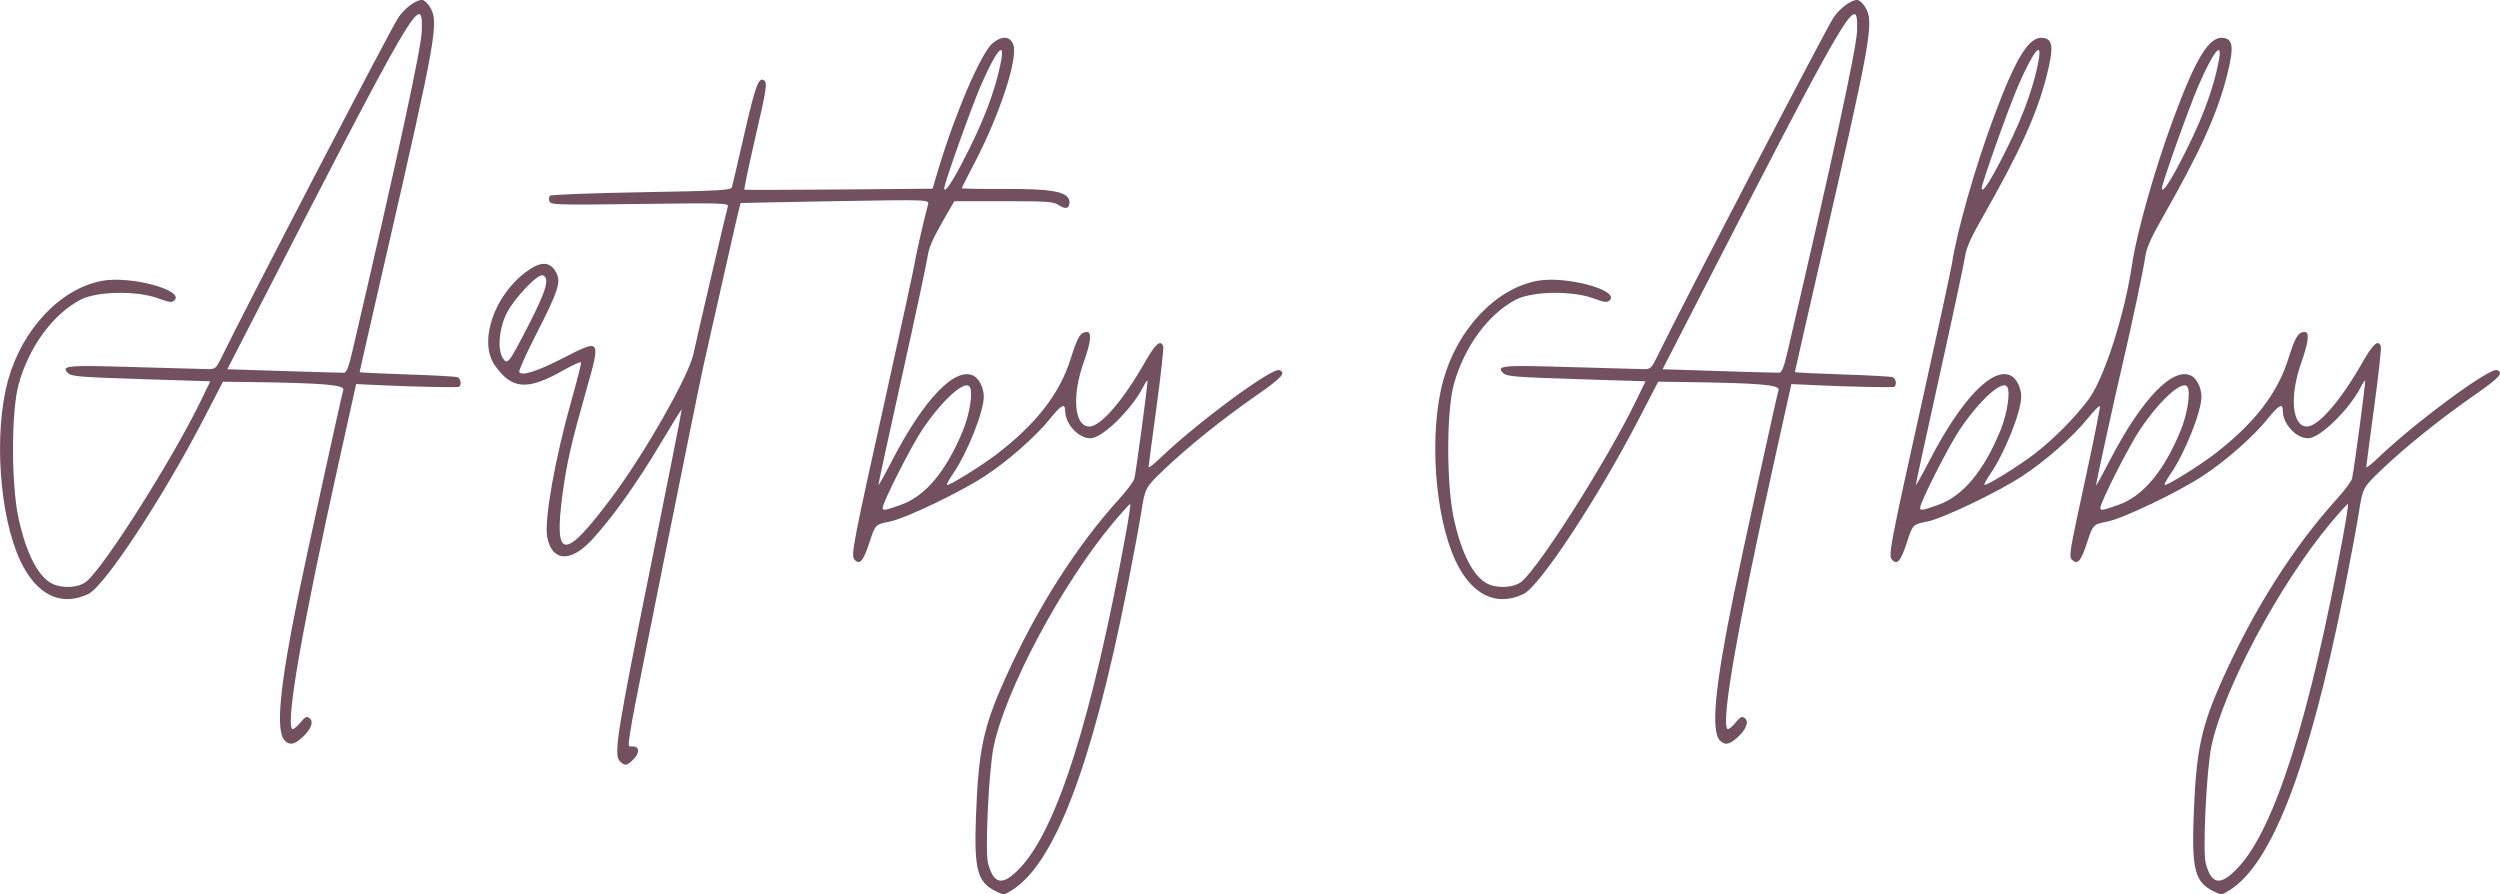 <?xml version="1.0" encoding="UTF-8" standalone="no"?>
<!-- Created with Inkscape (http://www.inkscape.org/) -->

<svg
   width="96.302mm"
   height="34.444mm"
   viewBox="0 0 96.302 34.444"
   version="1.1"
   id="svg5"
   xml:space="preserve"
   inkscape:version="1.2 (dc2aedaf03, 2022-05-15)"
   sodipodi:docname="logo.svg"
   xmlns:inkscape="http://www.inkscape.org/namespaces/inkscape"
   xmlns:sodipodi="http://sodipodi.sourceforge.net/DTD/sodipodi-0.dtd"
   xmlns="http://www.w3.org/2000/svg"
   xmlns:svg="http://www.w3.org/2000/svg"><sodipodi:namedview
     id="namedview7"
     pagecolor="#505050"
     bordercolor="#eeeeee"
     borderopacity="1"
     inkscape:showpageshadow="0"
     inkscape:pageopacity="0"
     inkscape:pagecheckerboard="0"
     inkscape:deskcolor="#505050"
     inkscape:document-units="mm"
     showgrid="false"
     inkscape:zoom="1.0885159"
     inkscape:cx="58.336309"
     inkscape:cy="-55.580263"
     inkscape:window-width="1920"
     inkscape:window-height="1051"
     inkscape:window-x="-9"
     inkscape:window-y="-9"
     inkscape:window-maximized="1"
     inkscape:current-layer="layer1" /><defs
     id="defs2" /><g
     inkscape:label="Layer 1"
     inkscape:groupmode="layer"
     id="layer1"
     transform="translate(-69.469,-146.373)"><path
       style="fill:#72505e;fill-opacity:1;stroke:none;stroke-width:0.085;stroke-opacity:1"
       d="m 107.807,180.692 c -0.685,-0.338 -0.817,-0.834 -0.745,-2.814 0.095,-2.616 0.28,-3.492 1.146,-5.41 1.211,-2.683 2.726,-5.061 4.392,-6.896 0.285,-0.314 0.539,-0.657 0.565,-0.762 0.075,-0.31 0.534,-3.744 0.505,-3.776 -0.015,-0.016 -0.092,0.098 -0.171,0.254 -0.386,0.759 -1.351,1.755 -1.88,1.94 -0.465,0.162 -1.121,-0.448 -1.121,-1.043 0,-0.293 -0.16,-0.206 -0.576,0.313 -0.556,0.693 -1.625,1.634 -2.523,2.219 -0.96,0.626 -3.041,1.622 -3.646,1.745 -0.574,0.117 -0.563,0.106 -0.799,0.825 -0.229,0.697 -0.36,0.853 -0.553,0.66 -0.168,-0.168 -0.131,-0.362 1.278,-6.714 0.527,-2.375 0.985,-4.489 1.018,-4.699 0.055,-0.354 0.389,-1.818 0.519,-2.274 0.057,-0.2 0.057,-0.2 -3.575,-0.138 -1.998,0.034 -3.64,0.068 -3.649,0.076 -0.009,0.008 -0.304,1.289 -0.655,2.848 -0.351,1.558 -0.694,3.081 -0.763,3.384 -0.206,0.914 -2.644,13.036 -2.75,13.674 -0.182,1.1 -0.183,1.029 0.017,1.022 0.265,-0.009 0.279,0.249 0.028,0.5 -0.252,0.252 -0.33,0.262 -0.523,0.069 -0.244,-0.244 -0.113,-1.074 1.181,-7.476 0.673,-3.329 1.214,-6.063 1.202,-6.075 -0.012,-0.012 -0.39,0.598 -0.84,1.355 -0.899,1.511 -1.877,2.877 -2.648,3.697 -0.807,0.858 -1.516,0.803 -1.692,-0.132 -0.122,-0.652 0.297,-3.019 0.934,-5.271 0.216,-0.763 0.382,-1.42 0.368,-1.459 -0.013,-0.039 -0.314,0.094 -0.668,0.296 -1.396,0.796 -1.994,0.754 -2.655,-0.188 -0.633,-0.902 -0.029,-2.69 1.219,-3.606 0.566,-0.415 0.922,-0.4 1.155,0.05 0.183,0.354 0.065,0.714 -0.773,2.349 -0.391,0.763 -0.687,1.424 -0.659,1.47 0.101,0.163 0.682,-0.023 1.701,-0.544 1.451,-0.743 1.447,-0.748 0.879,1.254 -0.572,2.017 -0.744,2.766 -0.903,3.927 -0.36,2.638 0.038,2.672 1.909,0.163 1.265,-1.696 2.951,-4.664 3.124,-5.498 0.105,-0.505 1.271,-5.507 1.326,-5.684 0.039,-0.127 -0.237,-0.135 -3.387,-0.093 -3.187,0.042 -3.433,0.035 -3.485,-0.1 -0.031,-0.08 -0.022,-0.178 0.019,-0.218 0.041,-0.04 1.627,-0.1 3.523,-0.134 3.057,-0.054 3.453,-0.076 3.488,-0.197 0.022,-0.075 0.236,-0.993 0.476,-2.041 0.42,-1.838 0.551,-2.202 0.75,-2.079 0.148,0.091 0.118,0.291 -0.345,2.297 -0.241,1.044 -0.422,1.909 -0.402,1.922 0.02,0.013 1.659,0.01 3.642,-0.007 l 3.607,-0.031 0.23,-0.768 c 0.64,-2.137 1.64,-4.462 2.078,-4.831 0.363,-0.305 0.686,-0.283 0.804,0.054 0.185,0.529 -0.525,2.696 -1.484,4.53 -0.276,0.528 -0.502,0.976 -0.502,0.996 0,0.02 0.718,0.033 1.595,0.028 1.948,-0.01 2.554,0.113 2.554,0.519 0,0.238 -0.154,0.279 -0.406,0.108 -0.205,-0.139 -0.425,-0.155 -2.13,-0.155 h -1.901 l -0.486,0.846 c -0.336,0.585 -0.503,0.977 -0.541,1.27 -0.03,0.233 -0.471,2.297 -0.979,4.587 -0.508,2.289 -0.922,4.194 -0.92,4.233 0.002,0.039 0.24,-0.386 0.529,-0.945 1.234,-2.383 2.445,-3.637 3.148,-3.261 0.21,0.113 0.384,0.474 0.384,0.801 0,0.577 -0.636,2.17 -1.185,2.968 -0.149,0.216 -0.254,0.41 -0.234,0.43 0.057,0.057 1.319,-0.723 1.929,-1.193 1.517,-1.166 2.412,-2.32 2.832,-3.651 0.274,-0.867 0.383,-1.046 0.638,-1.046 0.19,0 0.145,0.393 -0.135,1.181 -0.46,1.293 -0.356,2.46 0.219,2.46 0.437,0 1.294,-0.988 2.132,-2.459 0.414,-0.726 0.612,-0.902 0.714,-0.636 0.026,0.068 -0.09,1.125 -0.257,2.349 -0.168,1.225 -0.304,2.263 -0.304,2.308 4.2e-4,0.045 0.201,-0.11 0.445,-0.345 1.417,-1.361 4.31,-3.498 4.59,-3.39 0.27,0.103 0.102,0.29 -0.865,0.962 -1.307,0.909 -2.685,2.015 -3.581,2.876 -0.724,0.695 -0.724,0.695 -0.875,1.652 -0.083,0.526 -0.338,1.89 -0.565,3.031 -1.353,6.78 -2.792,10.524 -4.429,11.522 -0.316,0.193 -0.282,0.192 -0.627,0.021 z m 0.977,-0.909 c 1.407,-1.504 2.757,-5.776 4.041,-12.785 0.119,-0.647 0.201,-1.191 0.184,-1.209 -0.018,-0.018 -0.327,0.322 -0.687,0.754 -1.958,2.347 -4.109,6.379 -4.574,8.576 -0.189,0.891 -0.341,4.055 -0.218,4.512 0.226,0.837 0.574,0.879 1.254,0.152 z m -4.636,-13.955 c 0.956,-0.33 1.762,-1.287 2.412,-2.864 0.277,-0.673 0.405,-1.553 0.248,-1.71 -0.218,-0.218 -1.067,0.563 -1.812,1.669 -0.418,0.621 -1.525,2.802 -1.525,3.006 0,0.123 0.055,0.115 0.677,-0.1 z m -14.328,-6.914 c 0.704,-1.37 0.838,-1.842 0.549,-1.936 -0.192,-0.063 -1.112,0.911 -1.387,1.469 -0.29,0.588 -0.357,1.378 -0.147,1.715 0.178,0.285 0.234,0.213 0.985,-1.248 z m 16.637,-6.127 c 0.866,-1.63 1.356,-2.9 1.578,-4.09 0.15,-0.801 -0.215,-0.343 -0.795,0.998 -0.356,0.823 -1.399,3.749 -1.399,3.926 0,0.2 0.236,-0.121 0.615,-0.834 z m 48.256,27.905 c -0.685,-0.338 -0.817,-0.834 -0.745,-2.814 0.095,-2.616 0.28,-3.492 1.146,-5.41 1.211,-2.683 2.726,-5.061 4.392,-6.896 0.285,-0.314 0.539,-0.657 0.565,-0.762 0.075,-0.31 0.534,-3.744 0.505,-3.776 -0.015,-0.016 -0.092,0.098 -0.171,0.254 -0.386,0.759 -1.351,1.755 -1.88,1.94 -0.465,0.162 -1.121,-0.448 -1.121,-1.043 0,-0.293 -0.16,-0.206 -0.576,0.313 -0.556,0.693 -1.625,1.634 -2.523,2.219 -0.96,0.626 -3.041,1.622 -3.646,1.745 -0.574,0.117 -0.563,0.106 -0.799,0.825 -0.223,0.679 -0.349,0.837 -0.542,0.677 -0.171,-0.141 -0.174,-0.117 0.521,-3.331 0.301,-1.39 0.534,-2.564 0.519,-2.609 -0.015,-0.045 -0.225,0.164 -0.466,0.465 -0.562,0.701 -1.628,1.64 -2.53,2.228 -0.96,0.626 -3.041,1.622 -3.646,1.745 -0.574,0.117 -0.563,0.106 -0.799,0.825 -0.229,0.697 -0.36,0.853 -0.553,0.66 -0.168,-0.168 -0.131,-0.362 1.278,-6.714 0.527,-2.375 0.984,-4.489 1.016,-4.699 0.188,-1.239 0.884,-3.688 1.588,-5.588 0.874,-2.358 1.379,-3.179 1.917,-3.116 0.388,0.045 0.421,0.369 0.148,1.451 -0.379,1.498 -1.047,2.963 -2.554,5.602 -0.368,0.644 -0.55,1.062 -0.59,1.355 -0.032,0.233 -0.473,2.296 -0.981,4.586 -0.507,2.289 -0.921,4.194 -0.919,4.233 0.002,0.039 0.24,-0.386 0.529,-0.945 1.234,-2.383 2.445,-3.637 3.148,-3.261 0.21,0.113 0.384,0.474 0.384,0.801 0,0.577 -0.636,2.17 -1.185,2.968 -0.149,0.216 -0.254,0.41 -0.234,0.43 0.057,0.057 1.319,-0.723 1.929,-1.193 0.745,-0.573 1.568,-1.403 2.091,-2.11 0.596,-0.805 1.386,-3.266 1.673,-5.212 0.179,-1.212 0.88,-3.681 1.587,-5.588 0.874,-2.358 1.379,-3.179 1.917,-3.116 0.388,0.045 0.421,0.369 0.148,1.451 -0.379,1.498 -1.047,2.963 -2.554,5.602 -0.369,0.645 -0.55,1.061 -0.59,1.355 -0.067,0.488 -0.523,2.647 -0.886,4.191 -0.306,1.301 -1.019,4.564 -1.015,4.642 0.002,0.031 0.24,-0.4 0.529,-0.959 1.234,-2.383 2.445,-3.637 3.148,-3.261 0.21,0.113 0.384,0.474 0.384,0.801 0,0.577 -0.636,2.17 -1.185,2.968 -0.149,0.216 -0.254,0.41 -0.234,0.43 0.057,0.057 1.319,-0.723 1.929,-1.193 1.517,-1.166 2.412,-2.32 2.832,-3.651 0.274,-0.867 0.383,-1.046 0.638,-1.046 0.19,0 0.145,0.393 -0.135,1.181 -0.46,1.293 -0.356,2.46 0.219,2.46 0.437,0 1.294,-0.988 2.132,-2.459 0.414,-0.726 0.612,-0.902 0.714,-0.636 0.026,0.068 -0.09,1.125 -0.257,2.349 -0.168,1.225 -0.304,2.263 -0.304,2.308 8.4e-4,0.045 0.201,-0.11 0.445,-0.345 1.417,-1.361 4.31,-3.498 4.59,-3.39 0.27,0.103 0.102,0.29 -0.865,0.962 -1.307,0.909 -2.685,2.015 -3.581,2.876 -0.724,0.695 -0.724,0.695 -0.875,1.652 -0.083,0.526 -0.338,1.89 -0.565,3.031 -1.353,6.78 -2.792,10.524 -4.429,11.522 -0.316,0.193 -0.282,0.192 -0.627,0.021 z m 0.977,-0.909 c 1.407,-1.504 2.757,-5.776 4.041,-12.785 0.119,-0.647 0.201,-1.191 0.184,-1.209 -0.018,-0.018 -0.327,0.322 -0.687,0.754 -1.958,2.347 -4.109,6.379 -4.574,8.576 -0.189,0.891 -0.341,4.055 -0.218,4.512 0.226,0.837 0.574,0.879 1.254,0.152 z m -11.579,-13.955 c 0.956,-0.33 1.762,-1.287 2.412,-2.864 0.277,-0.673 0.405,-1.553 0.248,-1.71 -0.218,-0.218 -1.067,0.563 -1.812,1.669 -0.418,0.621 -1.525,2.802 -1.525,3.006 0,0.123 0.055,0.115 0.677,-0.1 z m 6.943,0 c 0.956,-0.33 1.762,-1.287 2.412,-2.864 0.277,-0.673 0.405,-1.553 0.248,-1.71 -0.218,-0.218 -1.067,0.563 -1.812,1.669 -0.418,0.621 -1.525,2.802 -1.525,3.006 0,0.123 0.055,0.115 0.677,-0.1 z m -4.634,-13.041 c 0.866,-1.63 1.356,-2.9 1.578,-4.09 0.15,-0.801 -0.215,-0.343 -0.795,0.998 -0.356,0.823 -1.399,3.749 -1.399,3.926 0,0.2 0.236,-0.121 0.615,-0.834 z m 6.943,0 c 0.866,-1.63 1.356,-2.9 1.578,-4.09 0.15,-0.801 -0.215,-0.343 -0.795,0.998 -0.356,0.823 -1.399,3.749 -1.399,3.926 0,0.2 0.236,-0.121 0.615,-0.834 z m -72.923,22.117 c -0.36,-0.36 -0.205,-2.042 0.511,-5.544 0.315,-1.543 1.627,-7.543 1.742,-7.968 0.053,-0.195 -0.757,-0.263 -3.549,-0.301 l -1.086,-0.015 -0.742,1.432 c -1.58,3.047 -3.82,6.448 -4.445,6.746 -1.053,0.502 -2.001,0.039 -2.621,-1.282 -0.81,-1.727 -1.028,-4.94 -0.471,-6.951 0.547,-1.974 2.02,-3.532 3.621,-3.83 1.092,-0.203 3.182,0.358 2.791,0.749 -0.097,0.097 -0.195,0.085 -0.62,-0.072 -0.827,-0.306 -2.374,-0.28 -3.002,0.051 -1.07,0.563 -1.993,1.828 -2.386,3.271 -0.284,1.042 -0.284,3.841 -9.09e-4,5.144 0.294,1.35 0.748,2.238 1.286,2.517 0.393,0.203 1.042,0.165 1.331,-0.078 0.708,-0.596 3.294,-4.678 4.394,-6.937 l 0.377,-0.775 -2.667,-0.085 c -2.353,-0.075 -2.685,-0.102 -2.815,-0.232 -0.288,-0.288 -0.051,-0.309 2.555,-0.231 1.397,0.042 2.675,0.078 2.84,0.079 0.282,0.003 0.314,-0.026 0.536,-0.484 0.88,-1.817 6.483,-12.589 6.785,-13.045 0.241,-0.365 0.677,-0.692 0.921,-0.692 0.077,0 0.215,0.124 0.307,0.275 0.351,0.576 0.253,1.128 -1.743,9.819 -0.532,2.315 -0.967,4.224 -0.967,4.241 0,0.018 0.819,0.058 1.82,0.09 1.001,0.032 1.877,0.08 1.947,0.107 0.153,0.059 0.171,0.366 0.021,0.378 -0.248,0.019 -1.715,-0.013 -2.776,-0.061 l -1.146,-0.052 -0.664,2.994 c -1.414,6.374 -2.054,10.036 -1.799,10.291 0.032,0.032 0.167,-0.071 0.3,-0.23 0.208,-0.249 0.26,-0.274 0.377,-0.177 0.162,0.134 0.04,0.438 -0.296,0.739 -0.306,0.274 -0.478,0.304 -0.666,0.117 z m 2.559,-14.816 c 1.803,-7.721 2.701,-11.862 2.719,-12.544 0.041,-1.544 -0.241,-1.06 -6.59,11.296 l -0.903,1.757 0.409,0.012 c 0.225,0.007 1.209,0.038 2.187,0.07 0.978,0.032 1.834,0.055 1.903,0.051 0.084,-0.005 0.173,-0.213 0.273,-0.641 z m 52.728,14.816 c -0.36,-0.36 -0.205,-2.042 0.511,-5.544 0.315,-1.543 1.627,-7.543 1.742,-7.968 0.053,-0.195 -0.757,-0.263 -3.549,-0.301 l -1.087,-0.015 -0.742,1.432 c -1.58,3.047 -3.82,6.448 -4.445,6.746 -1.053,0.502 -2.001,0.039 -2.621,-1.282 -0.81,-1.727 -1.028,-4.94 -0.471,-6.951 0.547,-1.974 2.02,-3.532 3.621,-3.83 1.092,-0.203 3.182,0.358 2.791,0.749 -0.097,0.097 -0.195,0.085 -0.62,-0.072 -0.827,-0.306 -2.374,-0.28 -3.002,0.051 -1.07,0.563 -1.993,1.828 -2.386,3.271 -0.284,1.042 -0.284,3.841 -9.1e-4,5.144 0.294,1.35 0.748,2.238 1.286,2.517 0.393,0.203 1.042,0.165 1.331,-0.078 0.708,-0.596 3.294,-4.678 4.394,-6.937 l 0.377,-0.775 -2.667,-0.085 c -2.353,-0.075 -2.685,-0.102 -2.815,-0.232 -0.288,-0.288 -0.051,-0.309 2.555,-0.231 1.397,0.042 2.675,0.078 2.84,0.079 0.282,0.003 0.314,-0.026 0.536,-0.484 0.88,-1.817 6.483,-12.589 6.785,-13.045 0.241,-0.365 0.677,-0.692 0.921,-0.692 0.077,0 0.215,0.124 0.307,0.275 0.351,0.576 0.253,1.128 -1.743,9.819 -0.532,2.315 -0.967,4.224 -0.967,4.241 0,0.018 0.819,0.058 1.82,0.09 1.001,0.032 1.877,0.08 1.947,0.107 0.153,0.059 0.171,0.366 0.021,0.378 -0.248,0.019 -1.715,-0.013 -2.776,-0.061 l -1.146,-0.052 -0.664,2.994 c -1.414,6.374 -2.054,10.036 -1.799,10.291 0.032,0.032 0.167,-0.071 0.3,-0.23 0.208,-0.249 0.26,-0.274 0.377,-0.177 0.162,0.134 0.04,0.438 -0.296,0.739 -0.306,0.274 -0.478,0.304 -0.666,0.117 z m 2.559,-14.816 c 1.803,-7.721 2.701,-11.862 2.719,-12.544 0.041,-1.544 -0.241,-1.06 -6.59,11.296 l -0.903,1.757 0.409,0.012 c 0.225,0.007 1.209,0.038 2.187,0.07 0.978,0.032 1.834,0.055 1.903,0.051 0.084,-0.005 0.173,-0.213 0.273,-0.641 z"
       id="path248" /></g></svg>
